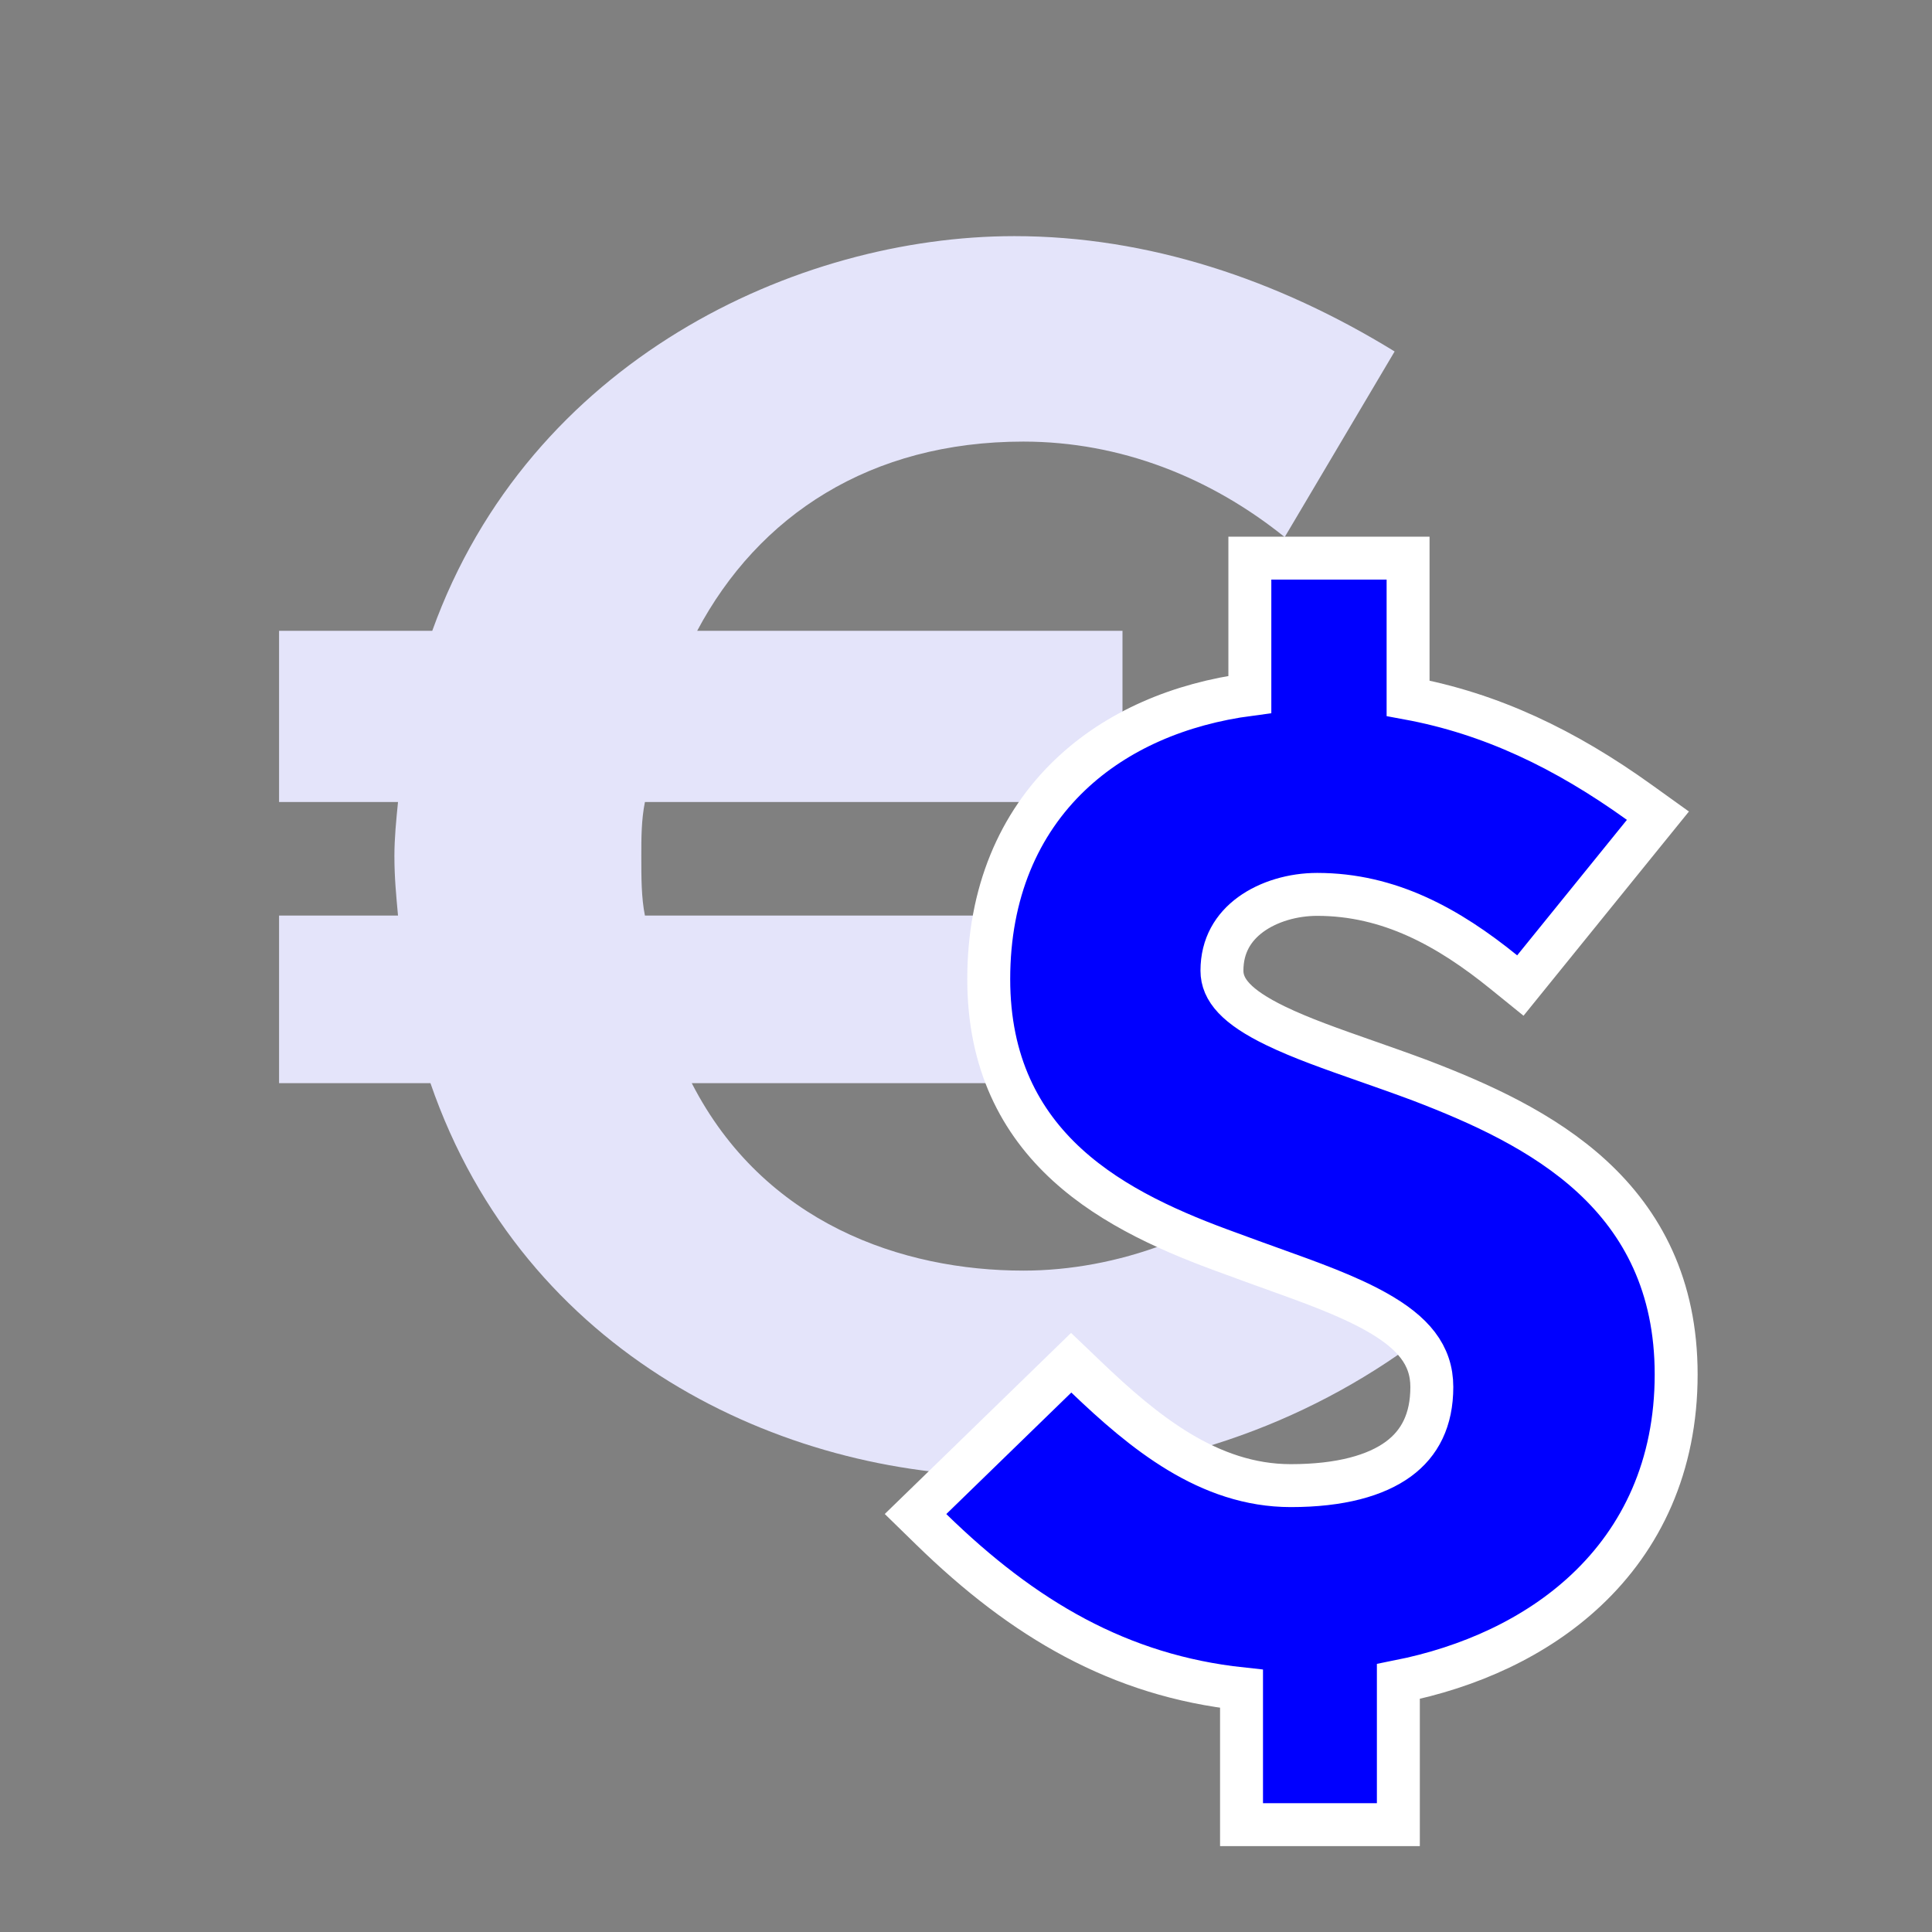 <svg width="90" height="90" viewBox="0 0 90 90" fill="none" xmlns="http://www.w3.org/2000/svg">
<rect x="0" y="0" width="90" height="90" fill="#808080" stroke="none"/>
<path d="M13 37.361V29.386H20.136C24.67 16.793 37.095 11 47.253 11C53.466 11 59.51 13.015 64.967 16.373L59.846 25.02C56.404 22.25 52.206 20.571 47.673 20.571C40.537 20.571 35.332 24.013 32.477 29.386H52.29V37.361H30.043C29.875 38.201 29.875 39.041 29.875 39.88C29.875 40.888 29.875 41.811 30.043 42.651H52.29V50.458H32.225C35.584 57.007 42.048 59.19 47.673 59.19C52.038 59.19 56.656 57.51 60.014 54.488L66.143 62.38C60.77 66.409 54.053 68.76 46.917 68.76C36.423 68.76 24.418 63.135 20.052 50.458H13V42.651H18.541C18.457 41.727 18.373 40.888 18.373 39.88C18.373 39.041 18.457 38.201 18.541 37.361H13Z" fill="#E4E4FA"/>
<path d="M43.385 69.814L42.649 70.529L43.384 71.246C47.669 75.429 52.156 78.06 57.835 78.67V84V85H58.835H64.141H65.141V84V78.33C68.439 77.674 71.543 76.284 73.893 74.073C76.463 71.657 78.082 68.303 78.082 64.024C78.082 59.888 76.496 56.959 74.169 54.813C71.884 52.708 68.915 51.384 66.181 50.337L66.181 50.337L66.173 50.334C65.296 50.006 64.45 49.709 63.645 49.427C62.045 48.866 60.608 48.362 59.417 47.784C57.593 46.9 56.923 46.104 56.923 45.219C56.923 44.045 57.453 43.193 58.26 42.602C59.096 41.992 60.239 41.664 61.358 41.664C64.715 41.664 67.471 43.196 70.047 45.281L70.824 45.91L71.453 45.133L76.565 38.821L77.232 37.998L76.371 37.38C72.905 34.89 69.451 33.239 65.594 32.528V27V26H64.594H59.223H58.223V27V32.349C54.955 32.78 52.029 34.021 49.855 36.093C47.464 38.373 46.059 41.587 46.059 45.61C46.059 49.512 47.527 52.266 49.725 54.271C51.876 56.233 54.688 57.441 57.326 58.391C57.969 58.631 58.598 58.857 59.207 59.076C61.068 59.744 62.744 60.346 64.09 61.098C65.833 62.073 66.7 63.125 66.7 64.61C66.7 66.151 66.142 67.234 65.143 67.968C64.095 68.736 62.444 69.206 60.129 69.206C56.299 69.206 53.262 66.697 50.597 64.147L49.9 63.481L49.209 64.153L43.385 69.814Z" fill="#0000FF" stroke="white" stroke-width="2"/>
</svg>
